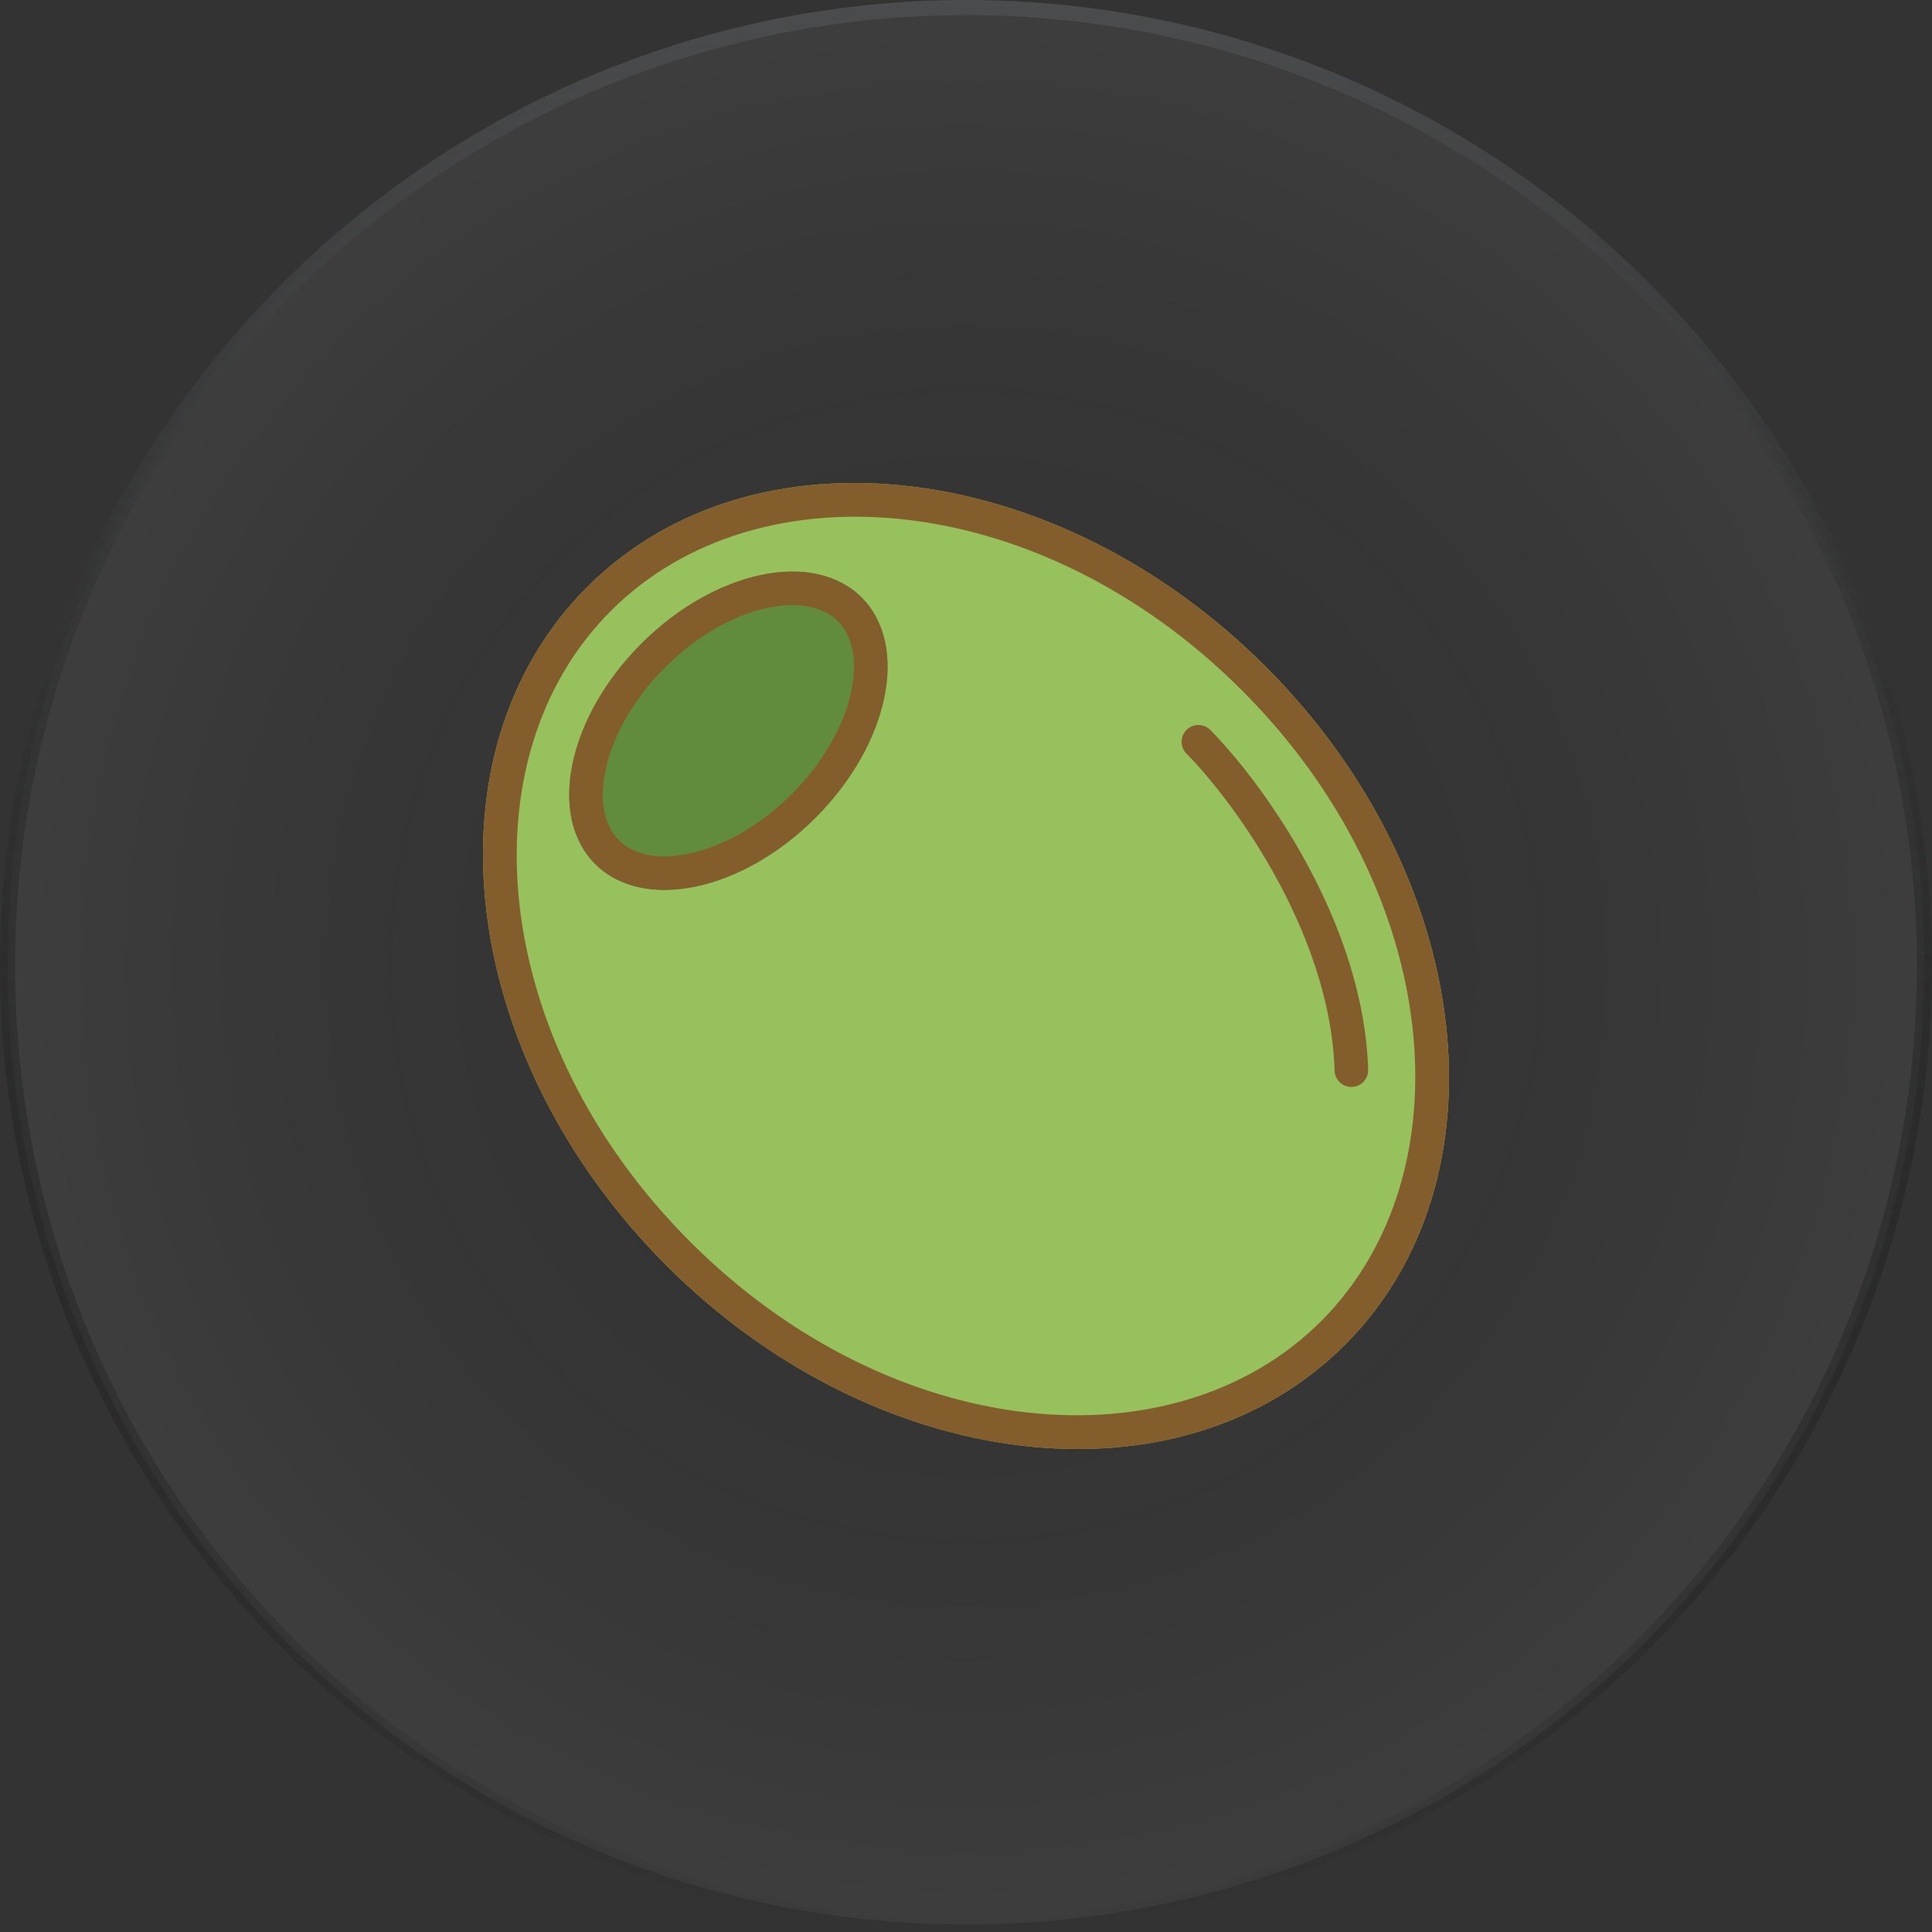 <svg xmlns="http://www.w3.org/2000/svg" width="64" height="64" fill="none" viewBox="0 0 64 64">
  <rect x="0" y="0" width="64" height="64" fill="#333333" stroke="none"/>
  <circle cx="32" cy="32" r="31.75" fill="url(#a)" fill-opacity=".05" stroke="url(#b)" stroke-width=".5"/>
  <g clip-path="url(#c)">
    <path fill="#97C15D" d="M41.922 22.078c6.932 6.931 8.109 16.993 2.629 22.473s-15.542 4.303-22.473-2.629c-6.932-6.931-8.109-16.993-2.629-22.473s15.542-4.303 22.473 2.629Z"/>
    <path fill="#618B3E" d="M28.543 19.793c1.593 1.593.908 4.86-1.53 7.298-2.438 2.438-5.705 3.123-7.298 1.53-1.593-1.593-.909-4.86 1.53-7.298 2.437-2.438 5.705-3.123 7.298-1.53Z"/>
    <path fill="#835E2C" d="M40.094 24.182a.556.556 0 1 0-.791.782c.777.787 1.976 2.278 2.995 4.152 1.021 1.875 1.842 4.096 1.912 6.352a.556.556 0 1 0 1.112-.035c-.078-2.49-.977-4.885-2.046-6.85-1.07-1.965-2.332-3.54-3.182-4.401Z"/>
    <path fill="#835E2C" fill-rule="evenodd" d="M28.543 19.793c1.593 1.593.908 4.86-1.53 7.298-2.438 2.438-5.705 3.123-7.298 1.53-1.593-1.593-.909-4.86 1.53-7.298 2.437-2.438 5.705-3.123 7.298-1.53Zm-.787.787c.444.444.673 1.225.445 2.317-.227 1.08-.886 2.32-1.975 3.408-1.088 1.088-2.327 1.747-3.407 1.974-1.092.229-1.873 0-2.318-.445-.444-.444-.673-1.225-.444-2.317.226-1.08.886-2.32 1.974-3.408s2.327-1.747 3.408-1.974c1.091-.229 1.873 0 2.317.445Z" clip-rule="evenodd"/>
    <path fill="#835E2C" fill-rule="evenodd" d="M41.922 22.078c6.932 6.931 8.109 16.993 2.629 22.473s-15.542 4.303-22.473-2.629c-6.932-6.931-8.109-16.993-2.629-22.473s15.542-4.303 22.473 2.629Zm-.786.786c6.68 6.68 7.511 16.017 2.628 20.9-4.883 4.883-14.22 4.051-20.9-2.628-6.68-6.68-7.512-16.017-2.628-20.9 4.883-4.884 14.22-4.051 20.9 2.628Z" clip-rule="evenodd"/>
  </g>
  <defs>
    <radialGradient id="a" cx="0" cy="0" r="1" gradientTransform="matrix(0 32 -32 0 32 32)" gradientUnits="userSpaceOnUse">
      <stop stop-opacity="0"/>
      <stop offset="1" stop-color="#fff"/>
    </radialGradient>
    <linearGradient id="b" x1="32" x2="32" y1="0" y2="64" gradientUnits="userSpaceOnUse">
      <stop stop-color="#4B4C4D"/>
      <stop offset="1" stop-opacity="0"/>
    </linearGradient>
    <clipPath id="c">
      <path fill="#fff" d="M0 0h32v32H0z" transform="translate(16 16)"/>
    </clipPath>
  </defs>
</svg>
